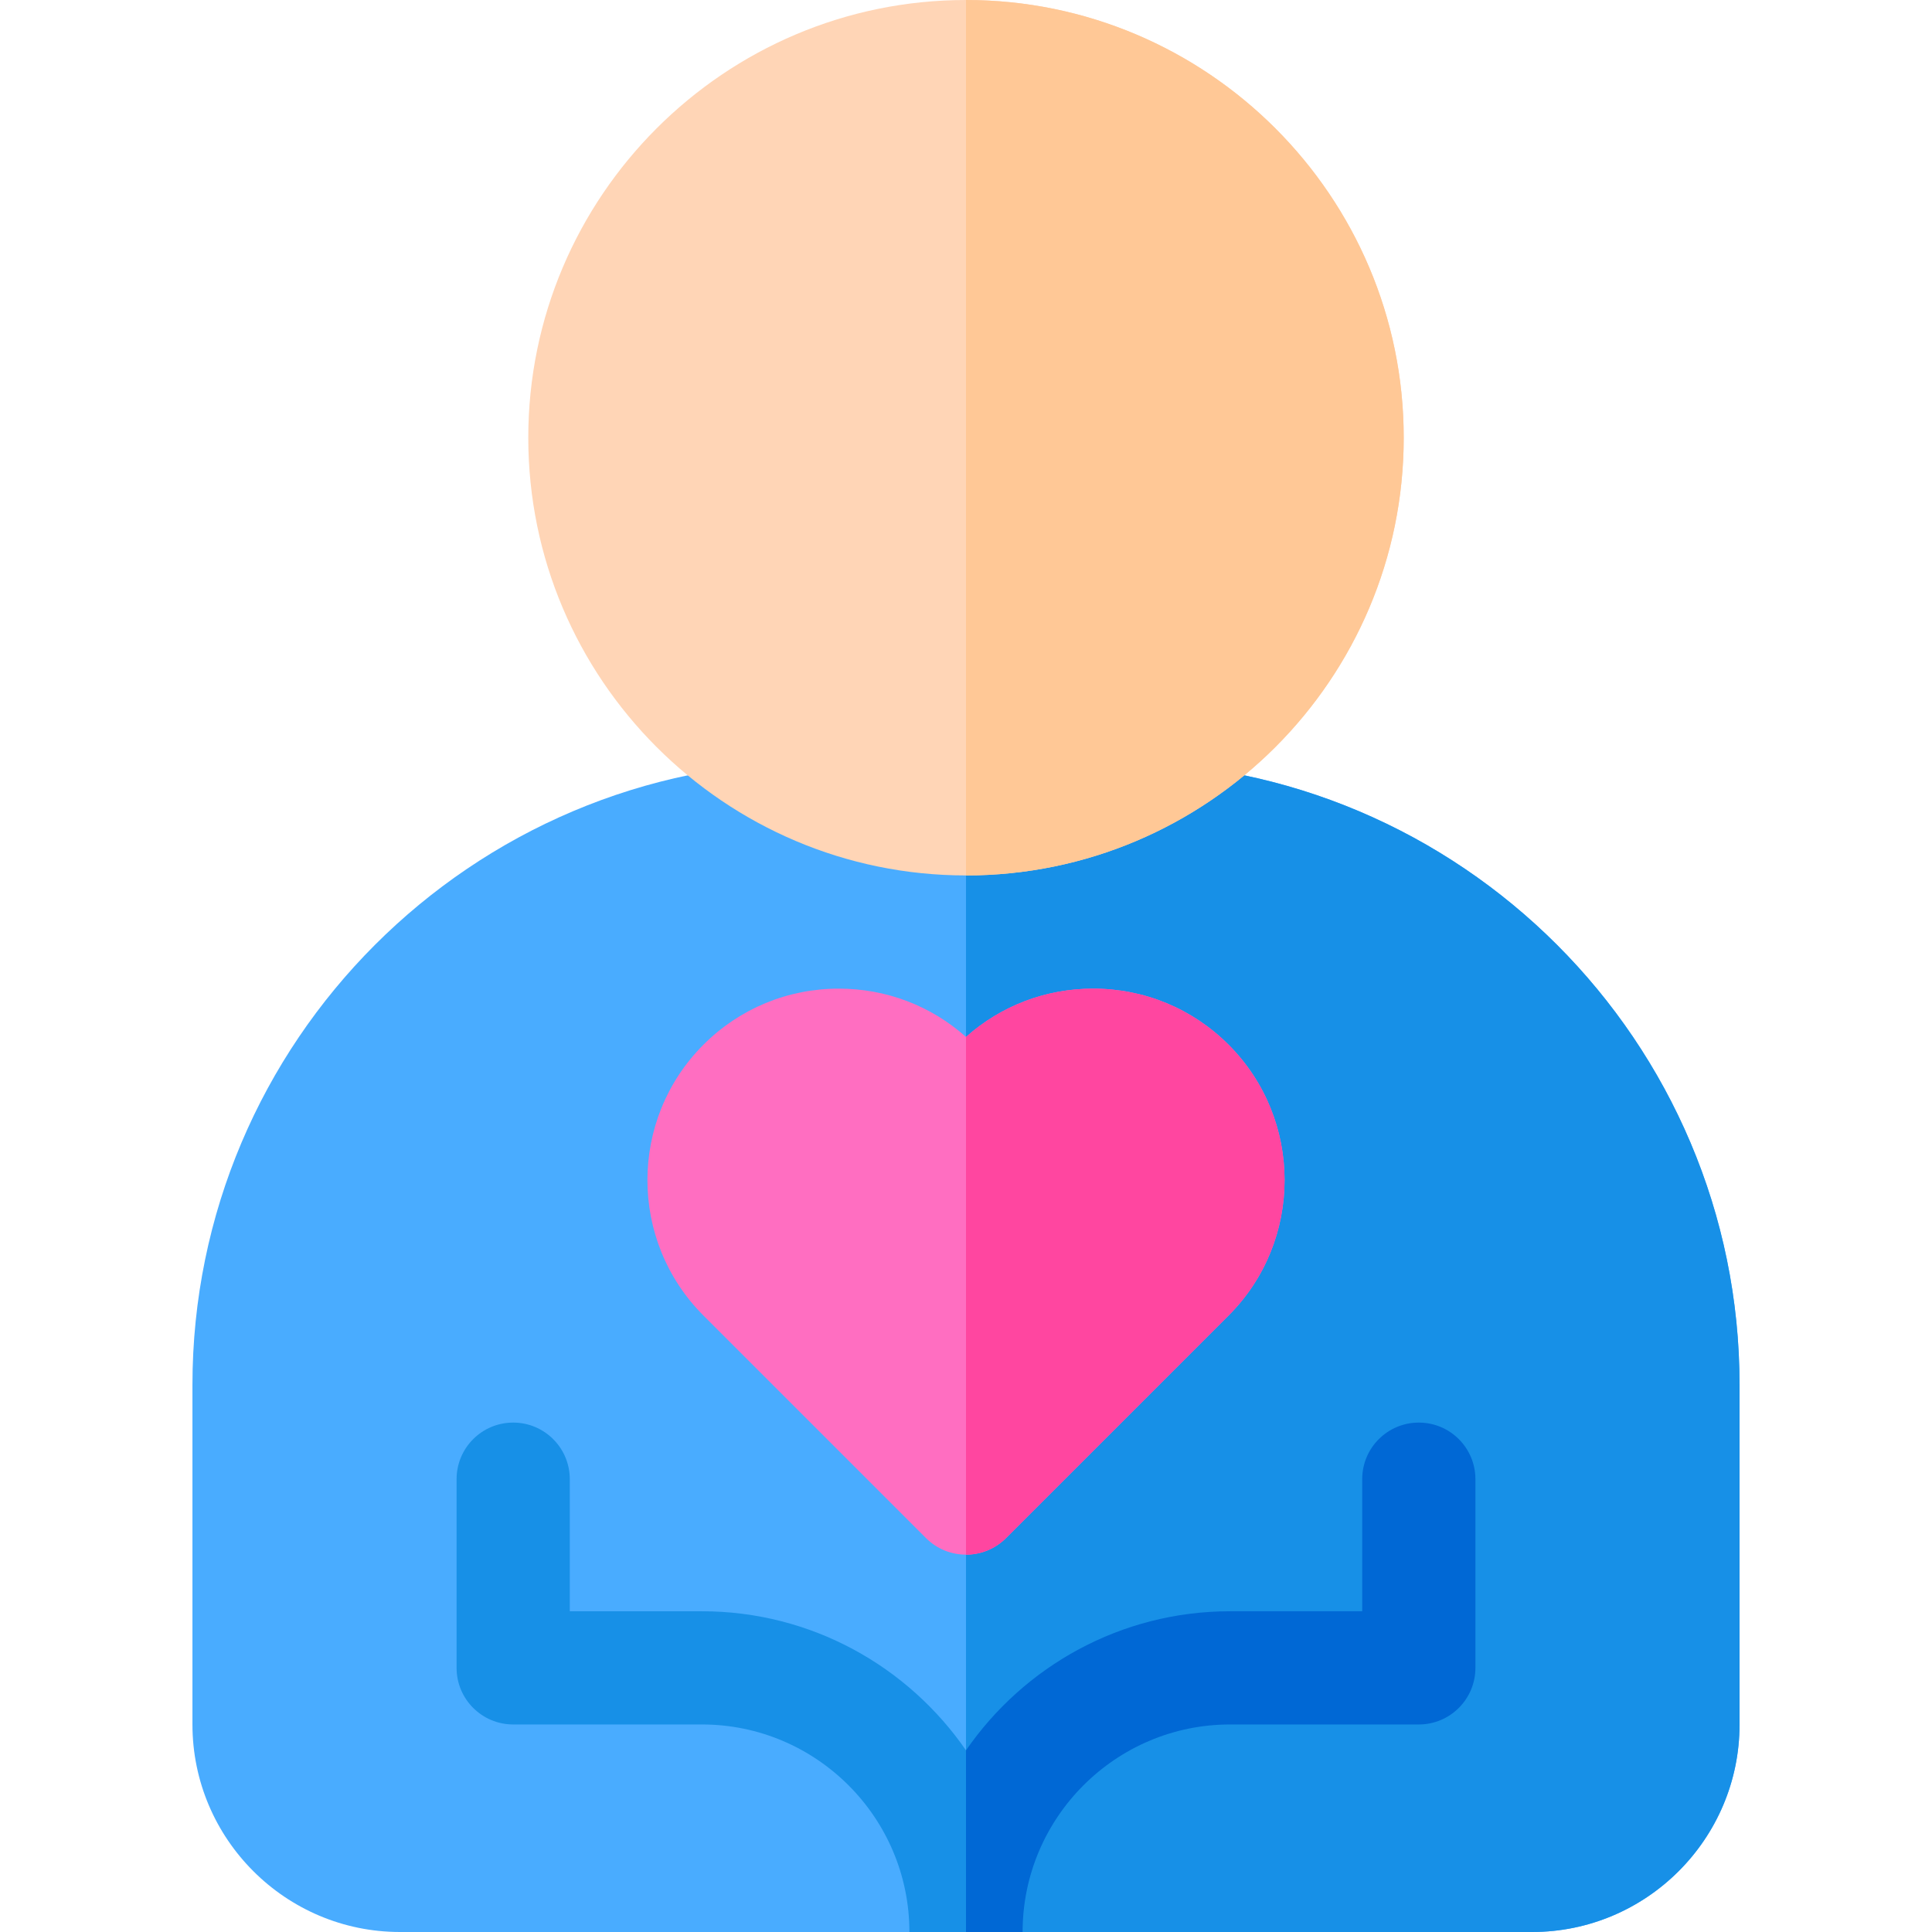 <?xml version="1.0"?>
<svg xmlns="http://www.w3.org/2000/svg" id="Capa_1" enable-background="new 0 0 512 512" height="512px" viewBox="0 0 512 512" width="512px"><g><g><path d="m406 512h-300c-30.327 0-55-24.673-55-55v-90c0-90.981 74.019-165 165-165h80c90.981 0 165 74.019 165 165v90c0 30.327-24.673 55-55 55z" fill="#49acff" data-original="#49ACFF"/><path d="m461 457v-90c0-90.981-74.019-165-165-165h-40v310h150c30.327 0 55-24.673 55-55z" fill="#1790e7" data-original="#1790E7"/><path d="m256 232c-63.963 0-116-52.037-116-116s52.037-116 116-116 116 52.037 116 116-52.037 116-116 116z" fill="#ffd5b6" data-original="#FFD5B6"/><path d="m372 116c0-63.963-52.037-116-116-116v232c63.963 0 116-52.037 116-116z" fill="#ffc896" data-original="#FFC896"/><path d="m376 377c-8.284 0-15 6.716-15 15v35h-35c-29.007 0-54.655 14.615-70 36.857-15.345-22.242-40.993-36.857-70-36.857h-35v-35c0-8.284-6.716-15-15-15s-15 6.716-15 15v50c0 8.284 6.716 15 15 15h50c30.327 0 55 24.673 55 55h30c0-30.327 24.673-55 55-55h50c8.284 0 15-6.716 15-15v-50c0-8.284-6.716-15-15-15z" fill="#1790e7" data-original="#1790E7"/><path d="m256 412c-3.839 0-7.678-1.465-10.606-4.394l-58.978-58.978c-19.786-19.786-19.786-51.979 0-71.766 9.584-9.584 22.327-14.862 35.882-14.862 12.551 0 24.406 4.525 33.702 12.805 9.295-8.279 21.151-12.805 33.702-12.805 13.555 0 26.298 5.278 35.883 14.863 19.785 19.786 19.785 51.979-.001 71.766l-58.978 58.978c-2.928 2.928-6.767 4.393-10.606 4.393z" fill="#ff6ec1" data-original="#FF6EC1"/><path d="m326 457h50c8.284 0 15-6.716 15-15v-50c0-8.284-6.716-15-15-15s-15 6.716-15 15v35h-35c-29.007 0-54.655 14.615-70 36.857v48.143h15c0-30.327 24.673-55 55-55z" fill="#0068d5" data-original="#0068D5"/><path d="m266.606 407.606 58.978-58.978c19.786-19.786 19.786-51.979.001-71.766-9.585-9.584-22.328-14.862-35.883-14.862-12.551 0-24.407 4.525-33.702 12.805v137.195c3.839 0 7.678-1.465 10.606-4.394z" fill="#ff46a0" data-original="#FF46A0" class="active-path" style="fill:#FF46A0"/></g></g> </svg>
